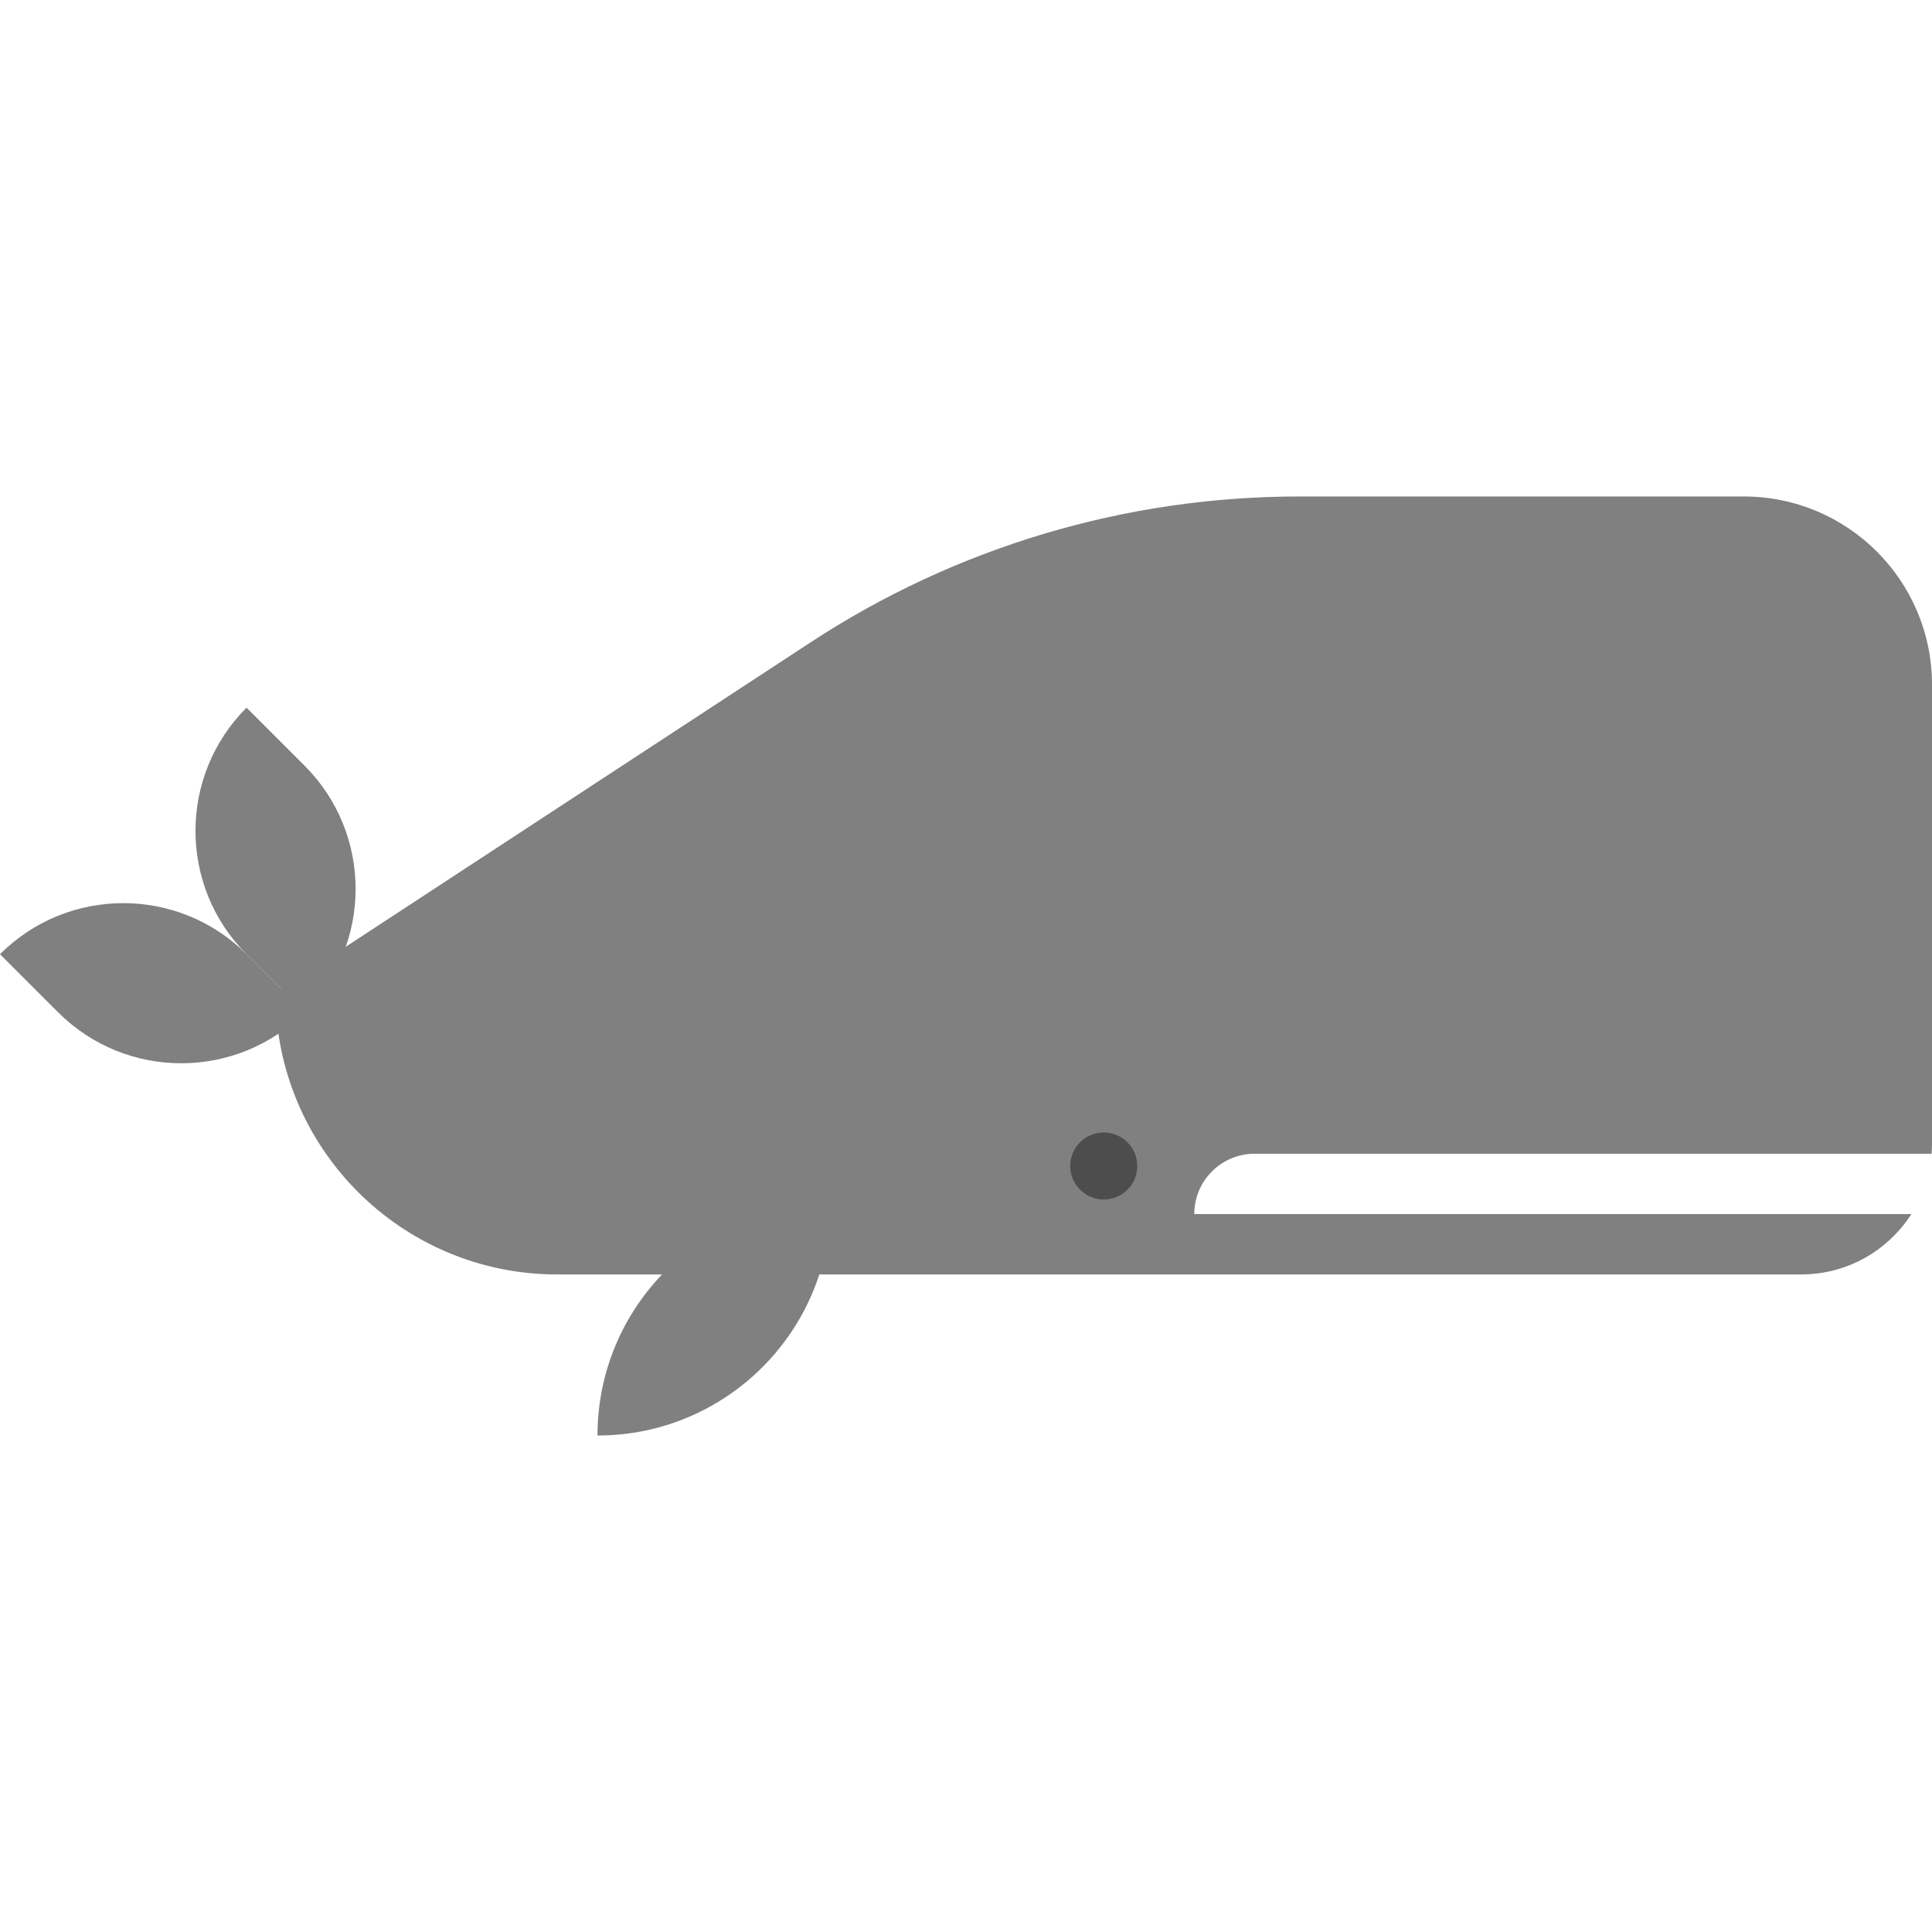 <?xml version="1.0" encoding="iso-8859-1"?>
<!-- Generator: Adobe Illustrator 18.0.0, SVG Export Plug-In . SVG Version: 6.00 Build 0)  -->
<!DOCTYPE svg PUBLIC "-//W3C//DTD SVG 1.1//EN" "http://www.w3.org/Graphics/SVG/1.1/DTD/svg11.dtd">
<svg version="1.1" id="Capa_1" xmlns="http://www.w3.org/2000/svg" xmlns:xlink="http://www.w3.org/1999/xlink" x="0px" y="0px"
	 viewBox="0 0 446.257 446.257" style="enable-background:new 0 0 446.257 446.257;" xml:space="preserve">
<g>
	<path style="fill:#808080;" d="M275.856,280.432L275.856,280.432c0-7.7,6.242-13.942,13.942-13.942h156.36
		c0.059-0.773,0.099-1.551,0.099-2.339V158.148c0-24.007-19.462-43.469-43.469-43.469H300.085
		c-40.066,0-79.261,11.692-112.779,33.642L63.63,229.312l0,0c0,35.933,29.129,65.062,65.062,65.062h37.178h250.164
		c10.695,0,20.085-5.56,25.457-13.942H275.856z"/>
	<path style="fill:#4D4D4D;" d="M254.944,277.068c-2.035,0-4.038-0.827-5.475-2.272c-0.361-0.351-0.681-0.754-0.97-1.178
		c-0.279-0.413-0.516-0.867-0.713-1.332c-0.186-0.465-0.341-0.961-0.434-1.446c-0.103-0.506-0.154-1.012-0.154-1.518
		c0-0.506,0.051-1.012,0.154-1.508c0.093-0.496,0.248-0.991,0.434-1.456c0.197-0.465,0.434-0.919,0.713-1.332
		c0.289-0.424,0.609-0.826,0.97-1.178c1.436-1.446,3.439-2.272,5.475-2.272c2.044,0,4.038,0.826,5.474,2.272
		c0.361,0.352,0.682,0.754,0.97,1.178c0.279,0.413,0.516,0.867,0.713,1.332c0.186,0.465,0.341,0.961,0.434,1.456
		c0.103,0.496,0.155,1.001,0.155,1.508c0,0.506-0.052,1.012-0.155,1.518c-0.093,0.486-0.248,0.981-0.434,1.446
		c-0.197,0.464-0.434,0.919-0.713,1.332c-0.288,0.424-0.609,0.827-0.97,1.178c-0.351,0.362-0.743,0.682-1.177,0.971
		c-0.414,0.279-0.868,0.516-1.332,0.713c-0.465,0.186-0.961,0.341-1.446,0.434C255.955,277.016,255.449,277.068,254.944,277.068z"/>
	<path style="fill:#808080;" d="M138.01,331.577L138.01,331.577L138.01,331.577c0-29.75,24.117-53.868,53.867-53.868h0v0
		C191.877,307.46,167.76,331.577,138.01,331.577z"/>
	<g>
		<path style="fill:#808080;" d="M70.346,233.803L70.346,233.803l-13.399-13.399c-15.725-15.725-15.725-41.221,0-56.947l0,0
			l13.399,13.399C86.071,192.581,86.071,218.077,70.346,233.803z"/>
		<path style="fill:#808080;" d="M70.346,233.803L70.346,233.803l-13.399-13.399c-15.725-15.725-41.221-15.725-56.947,0l0,0
			l13.399,13.399C29.125,249.528,54.621,249.528,70.346,233.803z"/>
	</g>
</g>
<g>
</g>
<g>
</g>
<g>
</g>
<g>
</g>
<g>
</g>
<g>
</g>
<g>
</g>
<g>
</g>
<g>
</g>
<g>
</g>
<g>
</g>
<g>
</g>
<g>
</g>
<g>
</g>
<g>
</g>
</svg>
